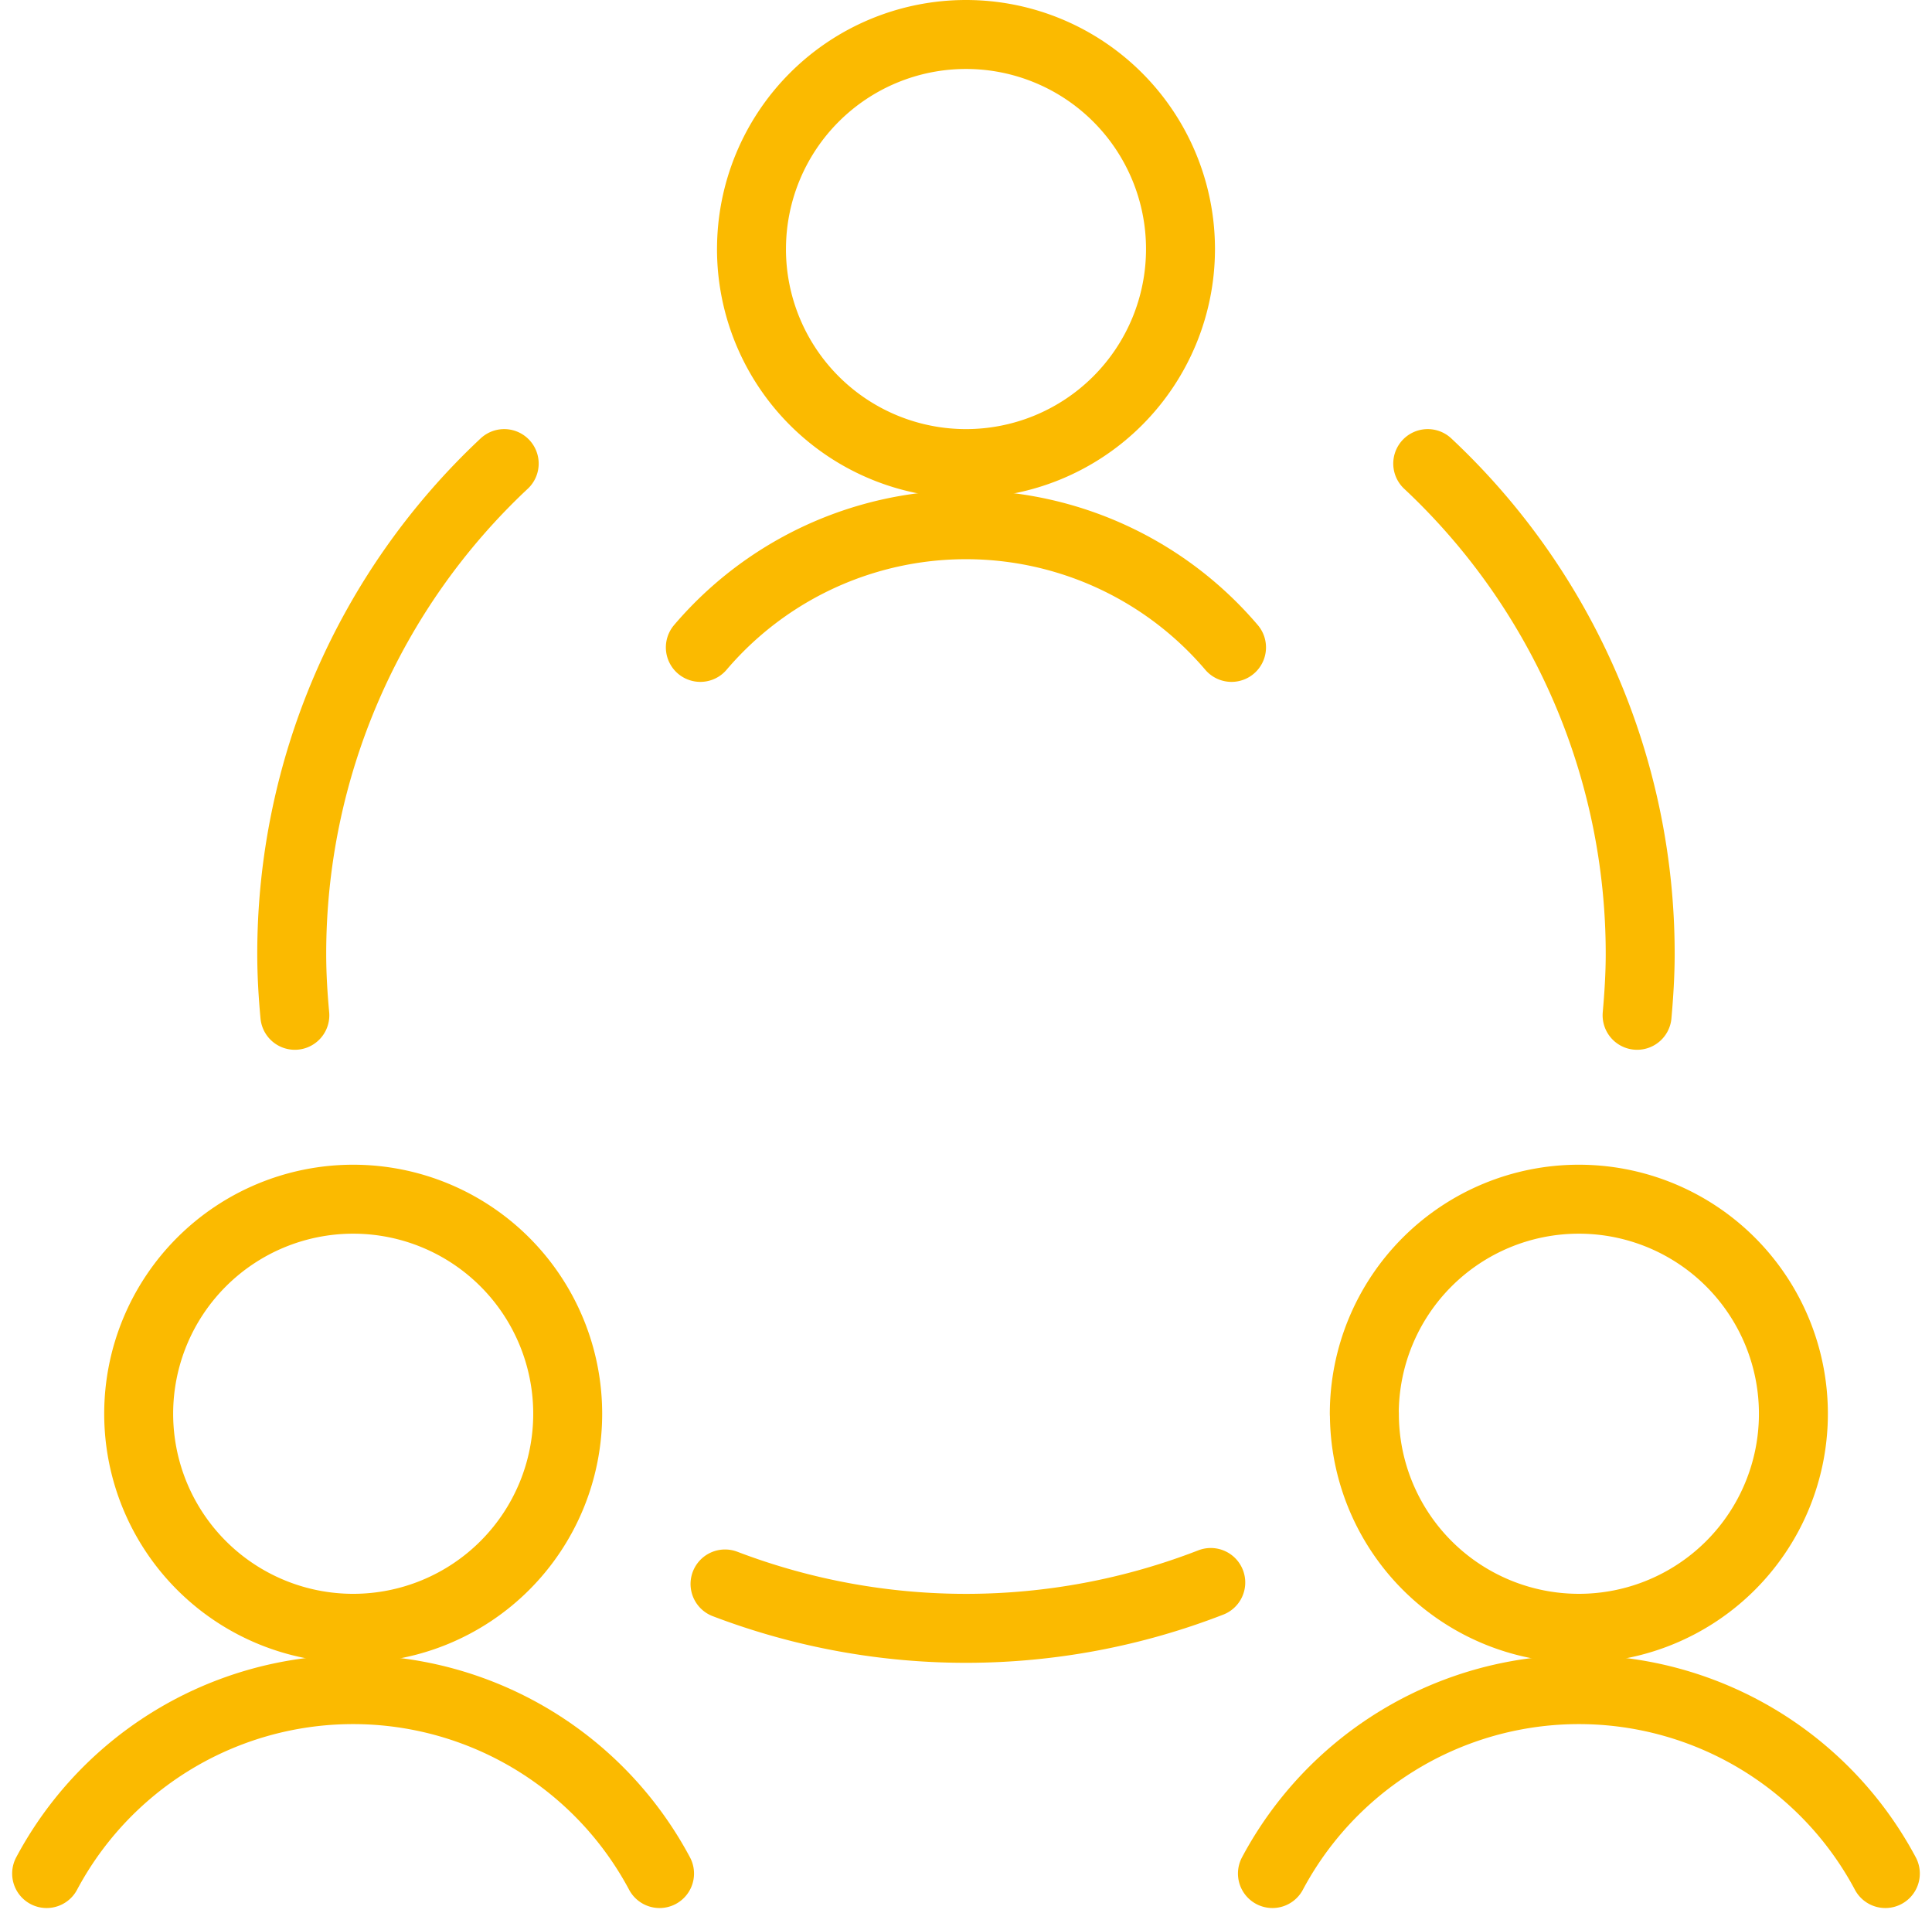 <?xml version="1.0" encoding="UTF-8"?>
<svg xmlns="http://www.w3.org/2000/svg" width="84.059" height="83.529" viewBox="0 0 84.059 83.529">
  <g id="Team-Meeting--Streamline-Streamline--3.0" transform="translate(1.312 0.781)">
    <path id="Pfad_4088" data-name="Pfad 4088" d="M1.8,23.708a9.333,9.333,0,1,0,9.333-9.333A9.333,9.333,0,0,0,1.8,23.708" transform="translate(2.922 37.01)" fill="none" stroke="#fbba00" stroke-linecap="round" stroke-linejoin="round" stroke-width="3"></path>
    <path id="Pfad_4089" data-name="Pfad 4089" d="M27.384,28.125a15.111,15.111,0,0,0-26.667,0" transform="translate(0 52.594)" fill="none" stroke="#fbba00" stroke-linecap="round" stroke-linejoin="round" stroke-width="3"></path>
    <path id="Pfad_4090" data-name="Pfad 4090" d="M16.171,23.708A9.333,9.333,0,1,0,25.5,14.375a9.333,9.333,0,0,0-9.333,9.333" transform="translate(41.88 37.01)" fill="none" stroke="#fbba00" stroke-linecap="round" stroke-linejoin="round" stroke-width="3"></path>
    <path id="Pfad_4091" data-name="Pfad 4091" d="M41.759,28.125a15.111,15.111,0,0,0-26.667,0" transform="translate(38.958 52.594)" fill="none" stroke="#fbba00" stroke-linecap="round" stroke-linejoin="round" stroke-width="3"></path>
    <path id="Pfad_4092" data-name="Pfad 4092" d="M8.983,10.052A9.333,9.333,0,1,0,18.317.719a9.333,9.333,0,0,0-9.333,9.333" transform="translate(22.401)" fill="none" stroke="#fbba00" stroke-linecap="round" stroke-linejoin="round" stroke-width="3"></path>
    <path id="Pfad_4093" data-name="Pfad 4093" d="M31.495,11.8a15.179,15.179,0,0,0-23.111,0" transform="translate(20.775 15.581)" fill="none" stroke="#fbba00" stroke-linecap="round" stroke-linejoin="round" stroke-width="3"></path>
    <path id="Pfad_4094" data-name="Pfad 4094" d="M8.673,18.933a29.429,29.429,0,0,0,21.134-.064" transform="translate(21.56 49.189)" fill="none" stroke="#fbba00" stroke-linecap="round" stroke-linejoin="round" stroke-width="3"></path>
    <path id="Pfad_4095" data-name="Pfad 4095" d="M12.836,5.75A29.216,29.216,0,0,0,3.592,27.083c0,.9.053,1.778.135,2.667" transform="translate(7.789 13.635)" fill="none" stroke="#fbba00" stroke-linecap="round" stroke-linejoin="round" stroke-width="3"></path>
    <path id="Pfad_4096" data-name="Pfad 4096" d="M26.023,29.75c.078-.882.135-1.778.135-2.667A29.205,29.205,0,0,0,16.914,5.75" transform="translate(43.893 13.635)" fill="none" stroke="#fbba00" stroke-linecap="round" stroke-linejoin="round" stroke-width="3"></path>
  </g>
</svg>
